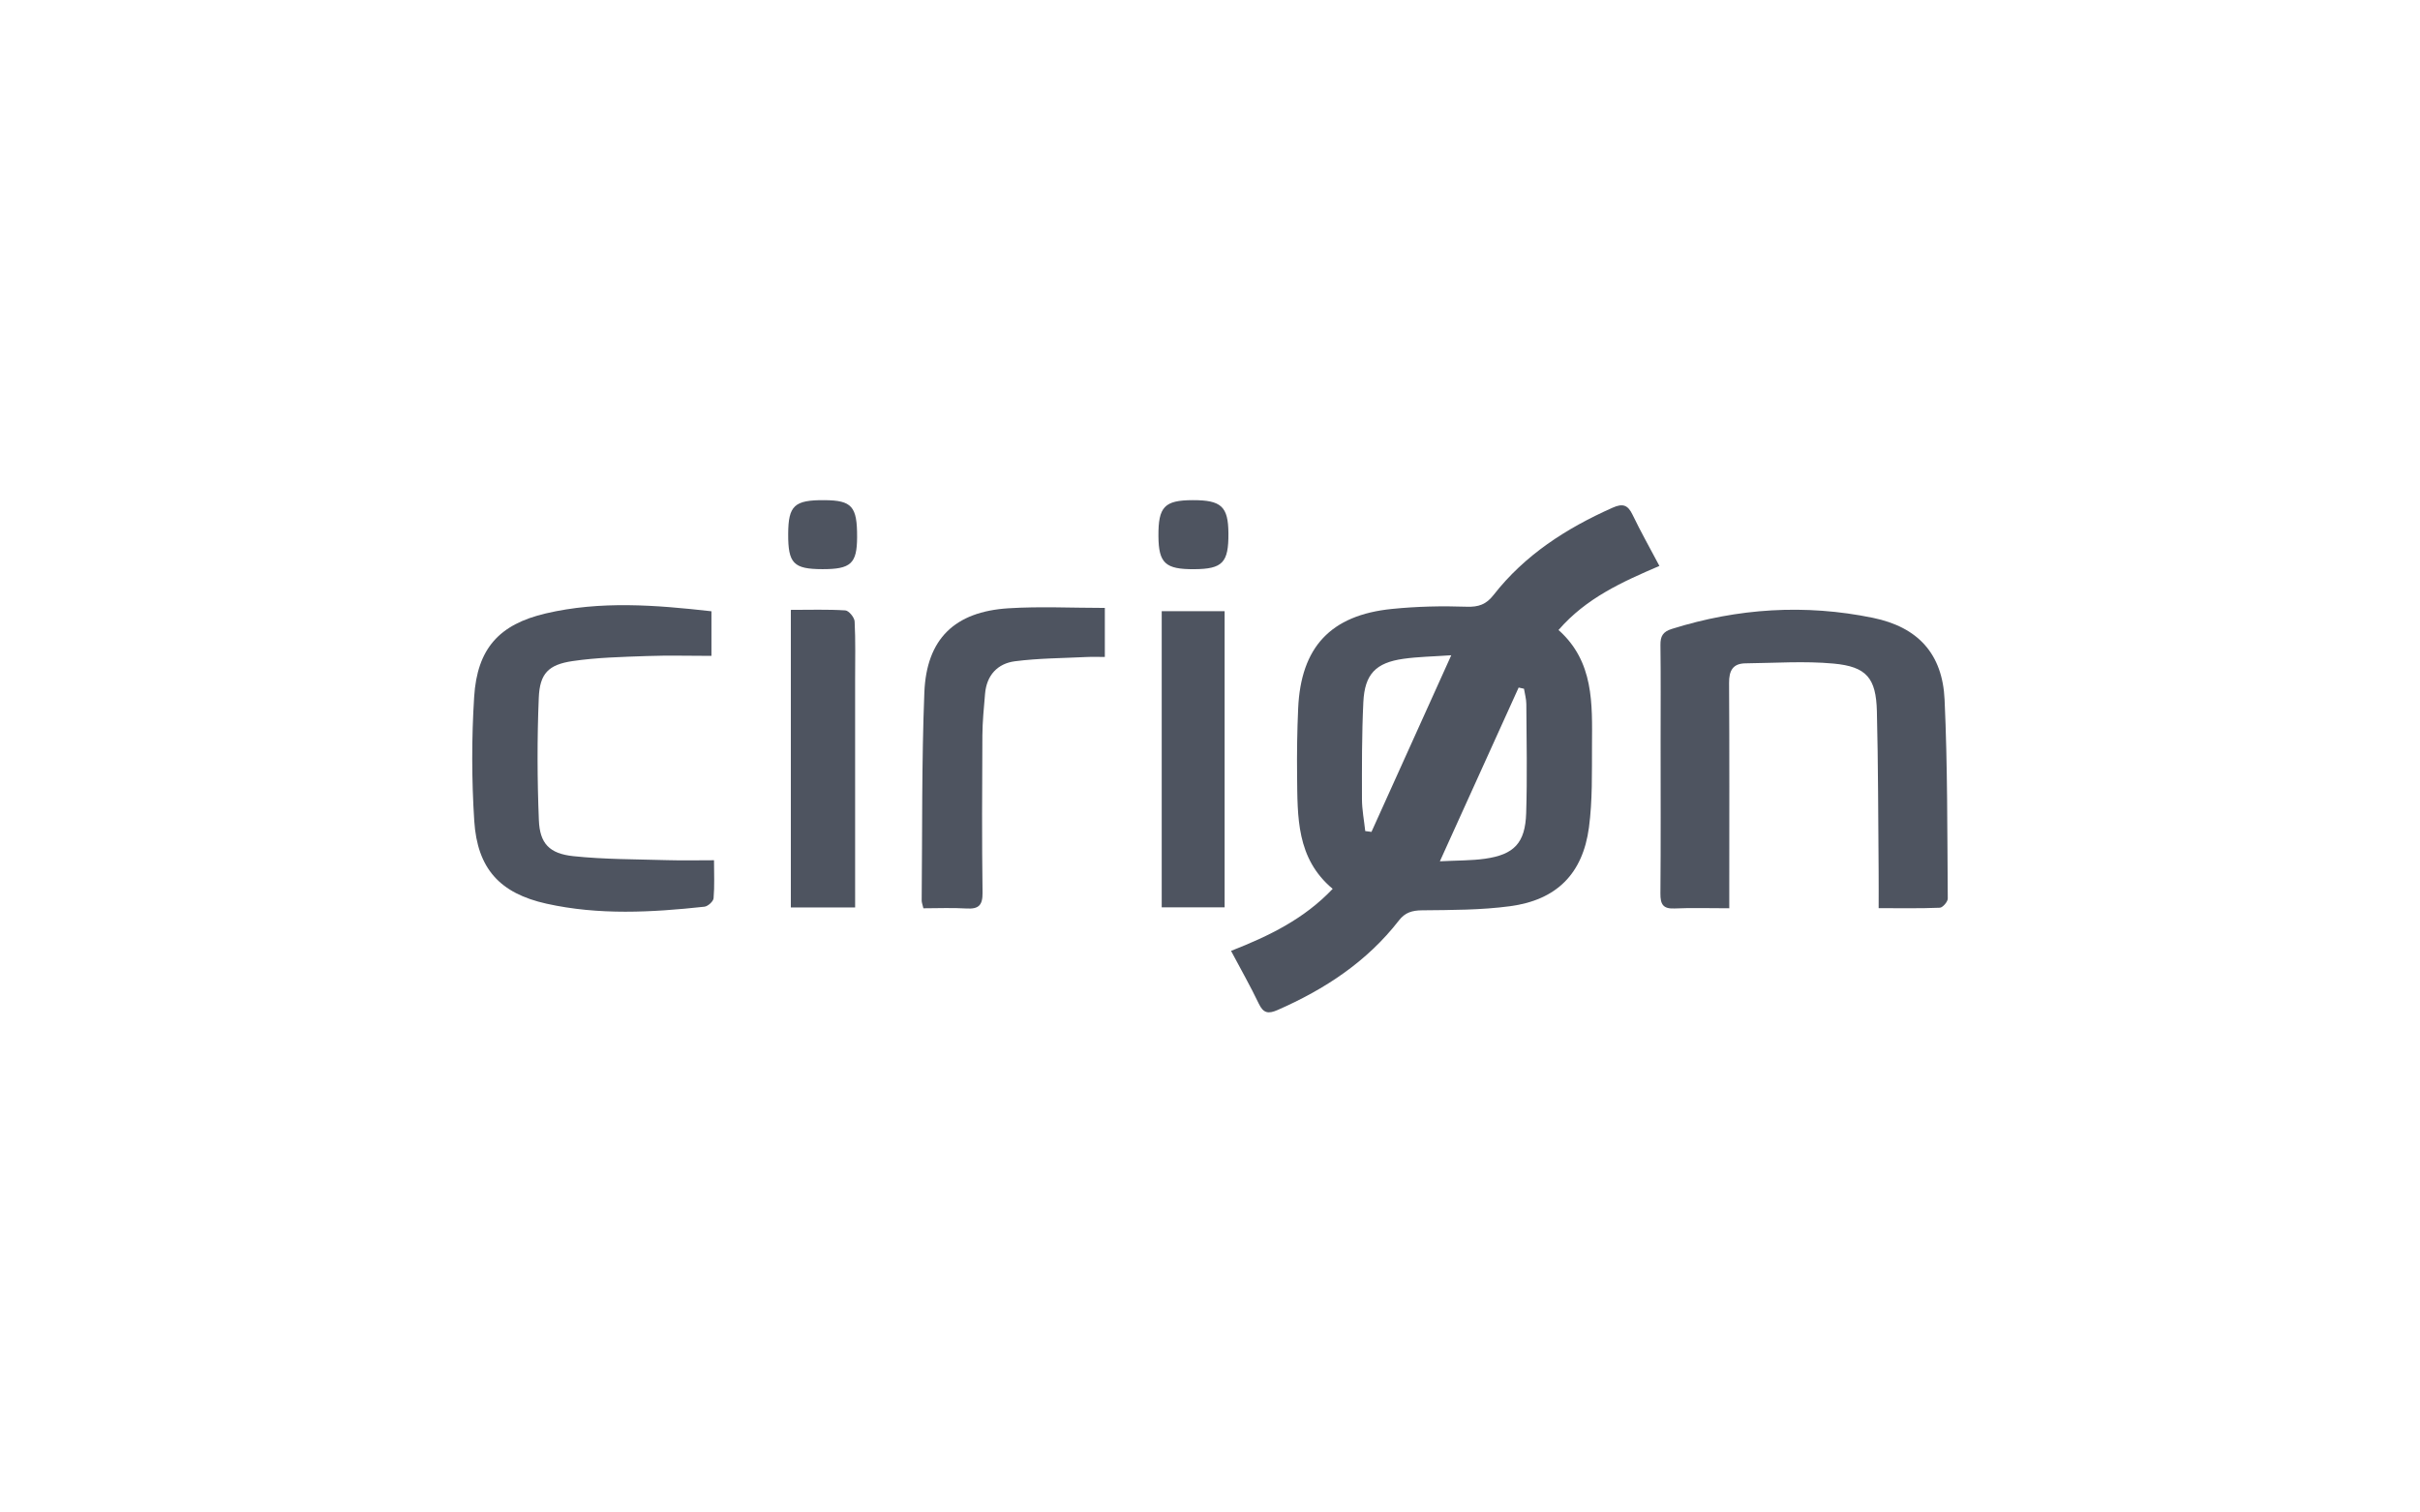 <?xml version="1.0" encoding="UTF-8"?><svg id="a" xmlns="http://www.w3.org/2000/svg" viewBox="0 0 400 250"><path d="M203.479,157.173c6.312-2.481,12.057-5.26,16.8-10.254-6.032-5.035-5.804-11.926-5.883-18.695-.043-3.71.012-7.426.176-11.133.449-10.127,5.364-15.419,15.501-16.44,4.094-.413,8.247-.51,12.36-.365,1.968.07,3.23-.397,4.403-1.901,5.205-6.675,12.085-11.08,19.729-14.475,1.663-.738,2.5-.453,3.276,1.165,1.347,2.803,2.88,5.517,4.441,8.468-6.164,2.646-12.101,5.306-16.677,10.591,5.88,5.231,5.57,12.201,5.533,19.053-.024,4.53.094,9.109-.502,13.579-1.022,7.669-5.346,11.991-13.033,13.022-4.798.644-9.699.627-14.556.679-1.644.018-2.8.358-3.811,1.663-5.288,6.824-12.249,11.392-20.072,14.818-1.512.662-2.336.548-3.094-1.039-1.38-2.89-2.971-5.681-4.592-8.736ZM225.661,137.368l1.028.135c4.324-9.573,8.649-19.146,13.188-29.195-3.014.212-5.482.244-7.906.587-4.562.646-6.4,2.523-6.625,7.145-.259,5.34-.239,10.695-.229,16.044.003,1.761.352,3.522.542,5.283ZM237.997,142.365c2.869-.15,5.182-.105,7.444-.423,4.814-.676,6.662-2.596,6.819-7.516.192-6.01.06-12.031.026-18.047-.005-.846-.252-1.691-.387-2.536-.294-.065-.589-.131-.883-.196-4.251,9.378-8.502,18.755-13.018,28.718Z" style="fill:#4e5460; stroke-width:0px;"/><path d="M285.831,150.129c-3.439,0-6.245-.095-9.041.033-1.911.088-2.356-.7-2.341-2.47.074-8.414.032-16.829.032-25.244-0-5.28.041-10.56-.026-15.839-.019-1.45.405-2.192,1.871-2.652,10.936-3.434,22.04-4.137,33.246-1.836,7.451,1.53,11.499,5.94,11.846,13.515.501,10.948.438,21.924.527,32.888.004.525-.836,1.495-1.313,1.515-3.278.135-6.565.071-10.111.071,0-2.159.015-4.117-.003-6.075-.079-8.825-.067-17.653-.288-26.474-.137-5.473-1.695-7.373-7.16-7.879-4.811-.445-9.698-.092-14.551-.04-2.094.022-2.734,1.2-2.721,3.236.072,11.384.034,22.77.034,34.154,0,.953,0,1.907,0,3.1Z" style="fill:#4e5460; stroke-width:0px;"/><path d="M118.018,142.189c0,2.228.105,4.271-.072,6.29-.046.522-.939,1.329-1.51,1.391-8.719.948-17.467,1.423-26.106-.498-7.708-1.714-11.434-5.787-11.941-13.692-.437-6.805-.445-13.681-.016-20.486.503-7.981,4.121-11.99,11.825-13.796,9.049-2.121,18.168-1.398,27.396-.36v7.373c-3.62,0-7.139-.101-10.649.026-4.111.149-8.254.236-12.312.835-3.987.588-5.414,2.057-5.579,6.06-.278,6.737-.256,13.503.015,20.241.155,3.858,1.739,5.526,5.707,5.944,5.148.543,10.359.505,15.545.66,2.452.073,4.908.013,7.696.013Z" style="fill:#4e5460; stroke-width:0px;"/><path d="M152.625,150.13c-.148-.65-.284-.963-.281-1.274.113-11.463-.01-22.935.442-34.385.35-8.868,5.013-13.369,13.903-13.928,5.233-.329,10.504-.06,15.929-.06v8.107c-.988,0-2.019-.043-3.045.008-3.94.194-7.906.2-11.807.702-2.879.37-4.689,2.316-4.945,5.365-.193,2.296-.429,4.598-.443,6.899-.052,8.662-.088,17.325.027,25.985.028,2.114-.666,2.738-2.678,2.616-2.361-.143-4.737-.033-7.101-.033Z" style="fill:#4e5460; stroke-width:0px;"/><path d="M130.718,100.806c3.104,0,6.063-.1,9.004.086.573.036,1.505,1.162,1.539,1.823.165,3.206.082,6.426.082,9.64.001,11.705.001,23.41.001,35.114,0,.803,0,1.606,0,2.523h-10.626v-49.187Z" style="fill:#4e5460; stroke-width:0px;"/><path d="M202.417,149.975h-10.397v-48.951h10.397v48.951Z" style="fill:#4e5460; stroke-width:0px;"/><path d="M197.38,94.082c-4.761.03-5.868-.992-5.903-5.447-.038-4.867.988-5.95,5.654-5.964,4.736-.015,5.881,1.046,5.915,5.472.036,4.859-.966,5.91-5.665,5.939Z" style="fill:#4e5460; stroke-width:0px;"/><path d="M130.279,88.23c.025-4.666,1.024-5.593,5.984-5.558,4.554.033,5.428,1.021,5.407,6.12-.018,4.361-1.028,5.293-5.728,5.285-4.78-.008-5.689-.947-5.663-5.848Z" style="fill:#4e5460; stroke-width:0px;"/></svg>